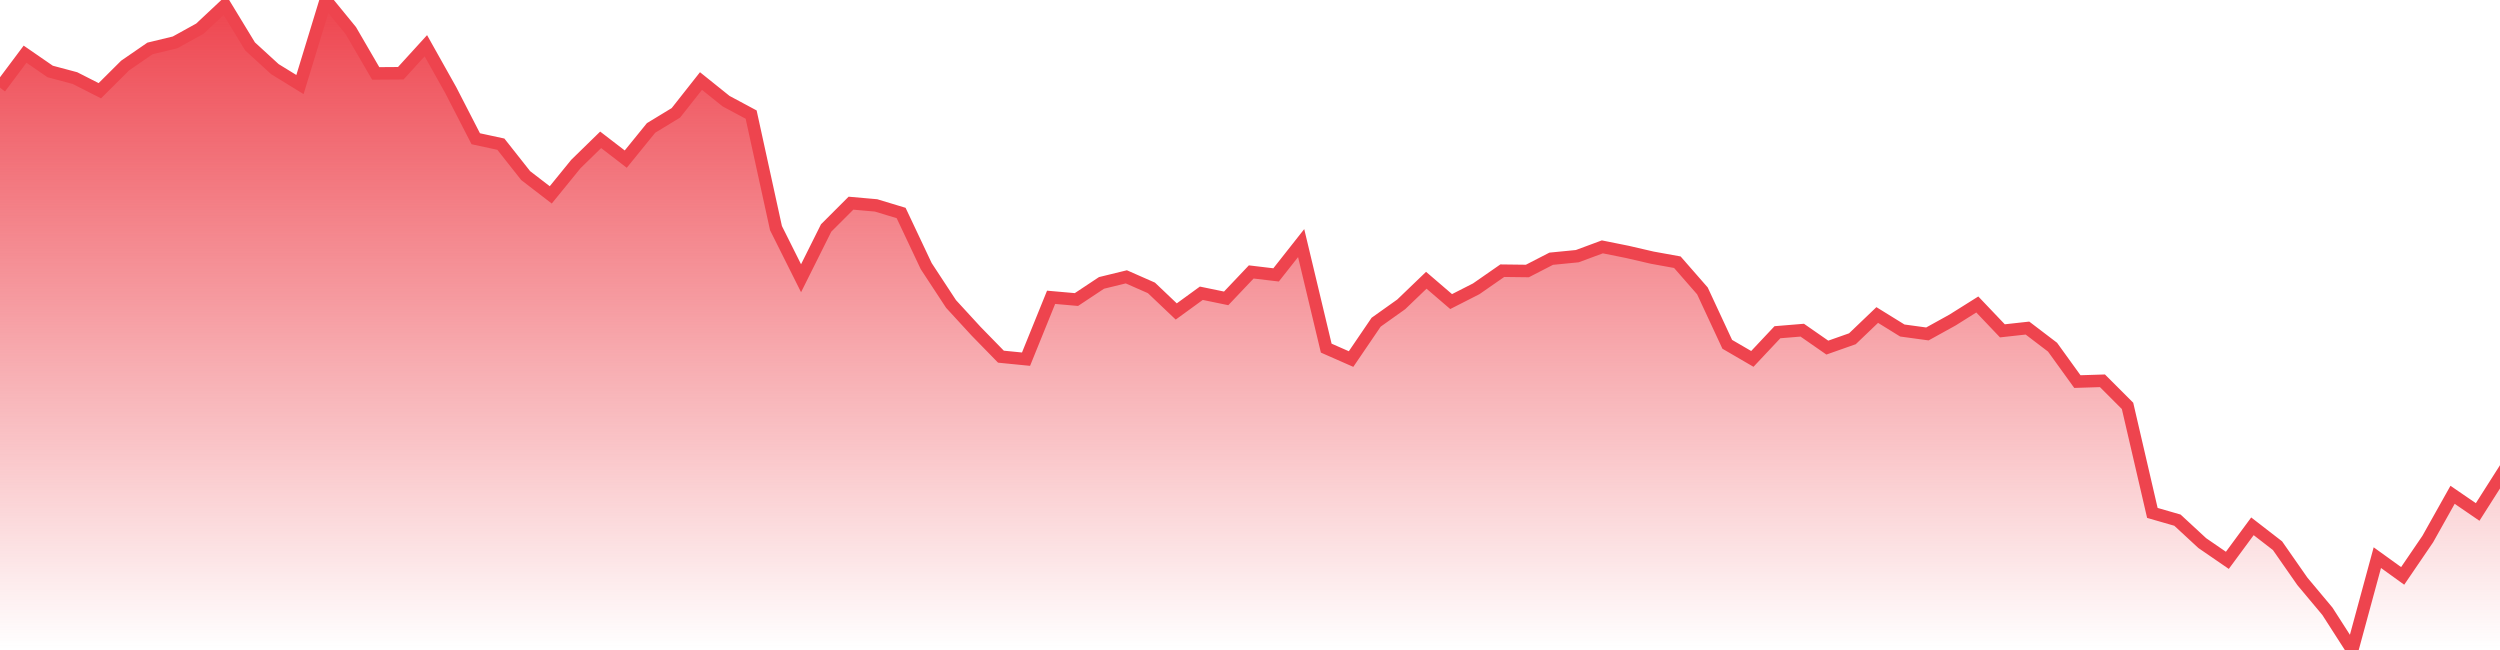 <svg xmlns="http://www.w3.org/2000/svg" width="200" height="52"><defs><linearGradient id="gradient" gradientTransform="rotate(90)"><stop offset="0" stop-color="#EE444E"></stop><stop offset="1" stop-color="#EE444E" stop-opacity="0"></stop></linearGradient></defs><path stroke="#EE444E" stroke-chartWidth="1" stroke-dasharray="0 258.839 12062.985" fill="url(#gradient)" d="M200,38.146L200,52L0,52L0,7.015L2.006,4.334L4.013,5.718L5.999,6.248L7.986,7.258L10.012,5.242L11.998,3.875L14.005,3.39L15.991,2.293L17.998,0.413L20.004,3.712L21.99,5.53L23.997,6.764L26.063,0L28.069,2.454L30.056,5.873L32.062,5.859L34.068,3.659L36.055,7.201L38.061,11.1L40.068,11.533L42.054,14.048L44.06,15.591L46.067,13.124L48.053,11.186L50.06,12.729L52.086,10.234L54.072,9.027L56.079,6.482L58.085,8.092L60.091,9.167L62.078,18.249L64.084,22.259L66.091,18.238L68.077,16.254L70.083,16.432L72.09,17.039L74.096,21.288L76.083,24.317L78.089,26.5L80.075,28.534L82.082,28.733L84.088,23.784L86.114,23.963L88.121,22.632L90.107,22.147L92.114,23.031L94.1,24.918L96.106,23.46L98.093,23.87L100.099,21.755L102.086,21.992L104.092,19.448L106.099,27.85L108.085,28.724L110.091,25.776L112.098,24.348L114.104,22.421L116.091,24.126L118.097,23.105L120.183,21.655L122.189,21.68L124.096,20.698L126.182,20.493L128.188,19.749L130.195,20.153L132.181,20.613L134.188,20.977L136.194,23.272L138.18,27.544L140.187,28.712L142.193,26.578L144.18,26.414L146.186,27.808L148.192,27.101L150.179,25.2L152.185,26.441L154.191,26.715L156.198,25.605L158.184,24.358L160.191,26.467L162.197,26.246L164.203,27.774L166.19,30.527L168.196,30.463L170.203,32.471L172.189,41.033L174.195,41.612L176.182,43.448L178.188,44.827L180.195,42.104L182.201,43.656L184.188,46.507L186.194,48.904L188.18,52L190.187,44.612L192.213,46.072L194.219,43.128L196.206,39.584L198.212,40.958Z"></path></svg>